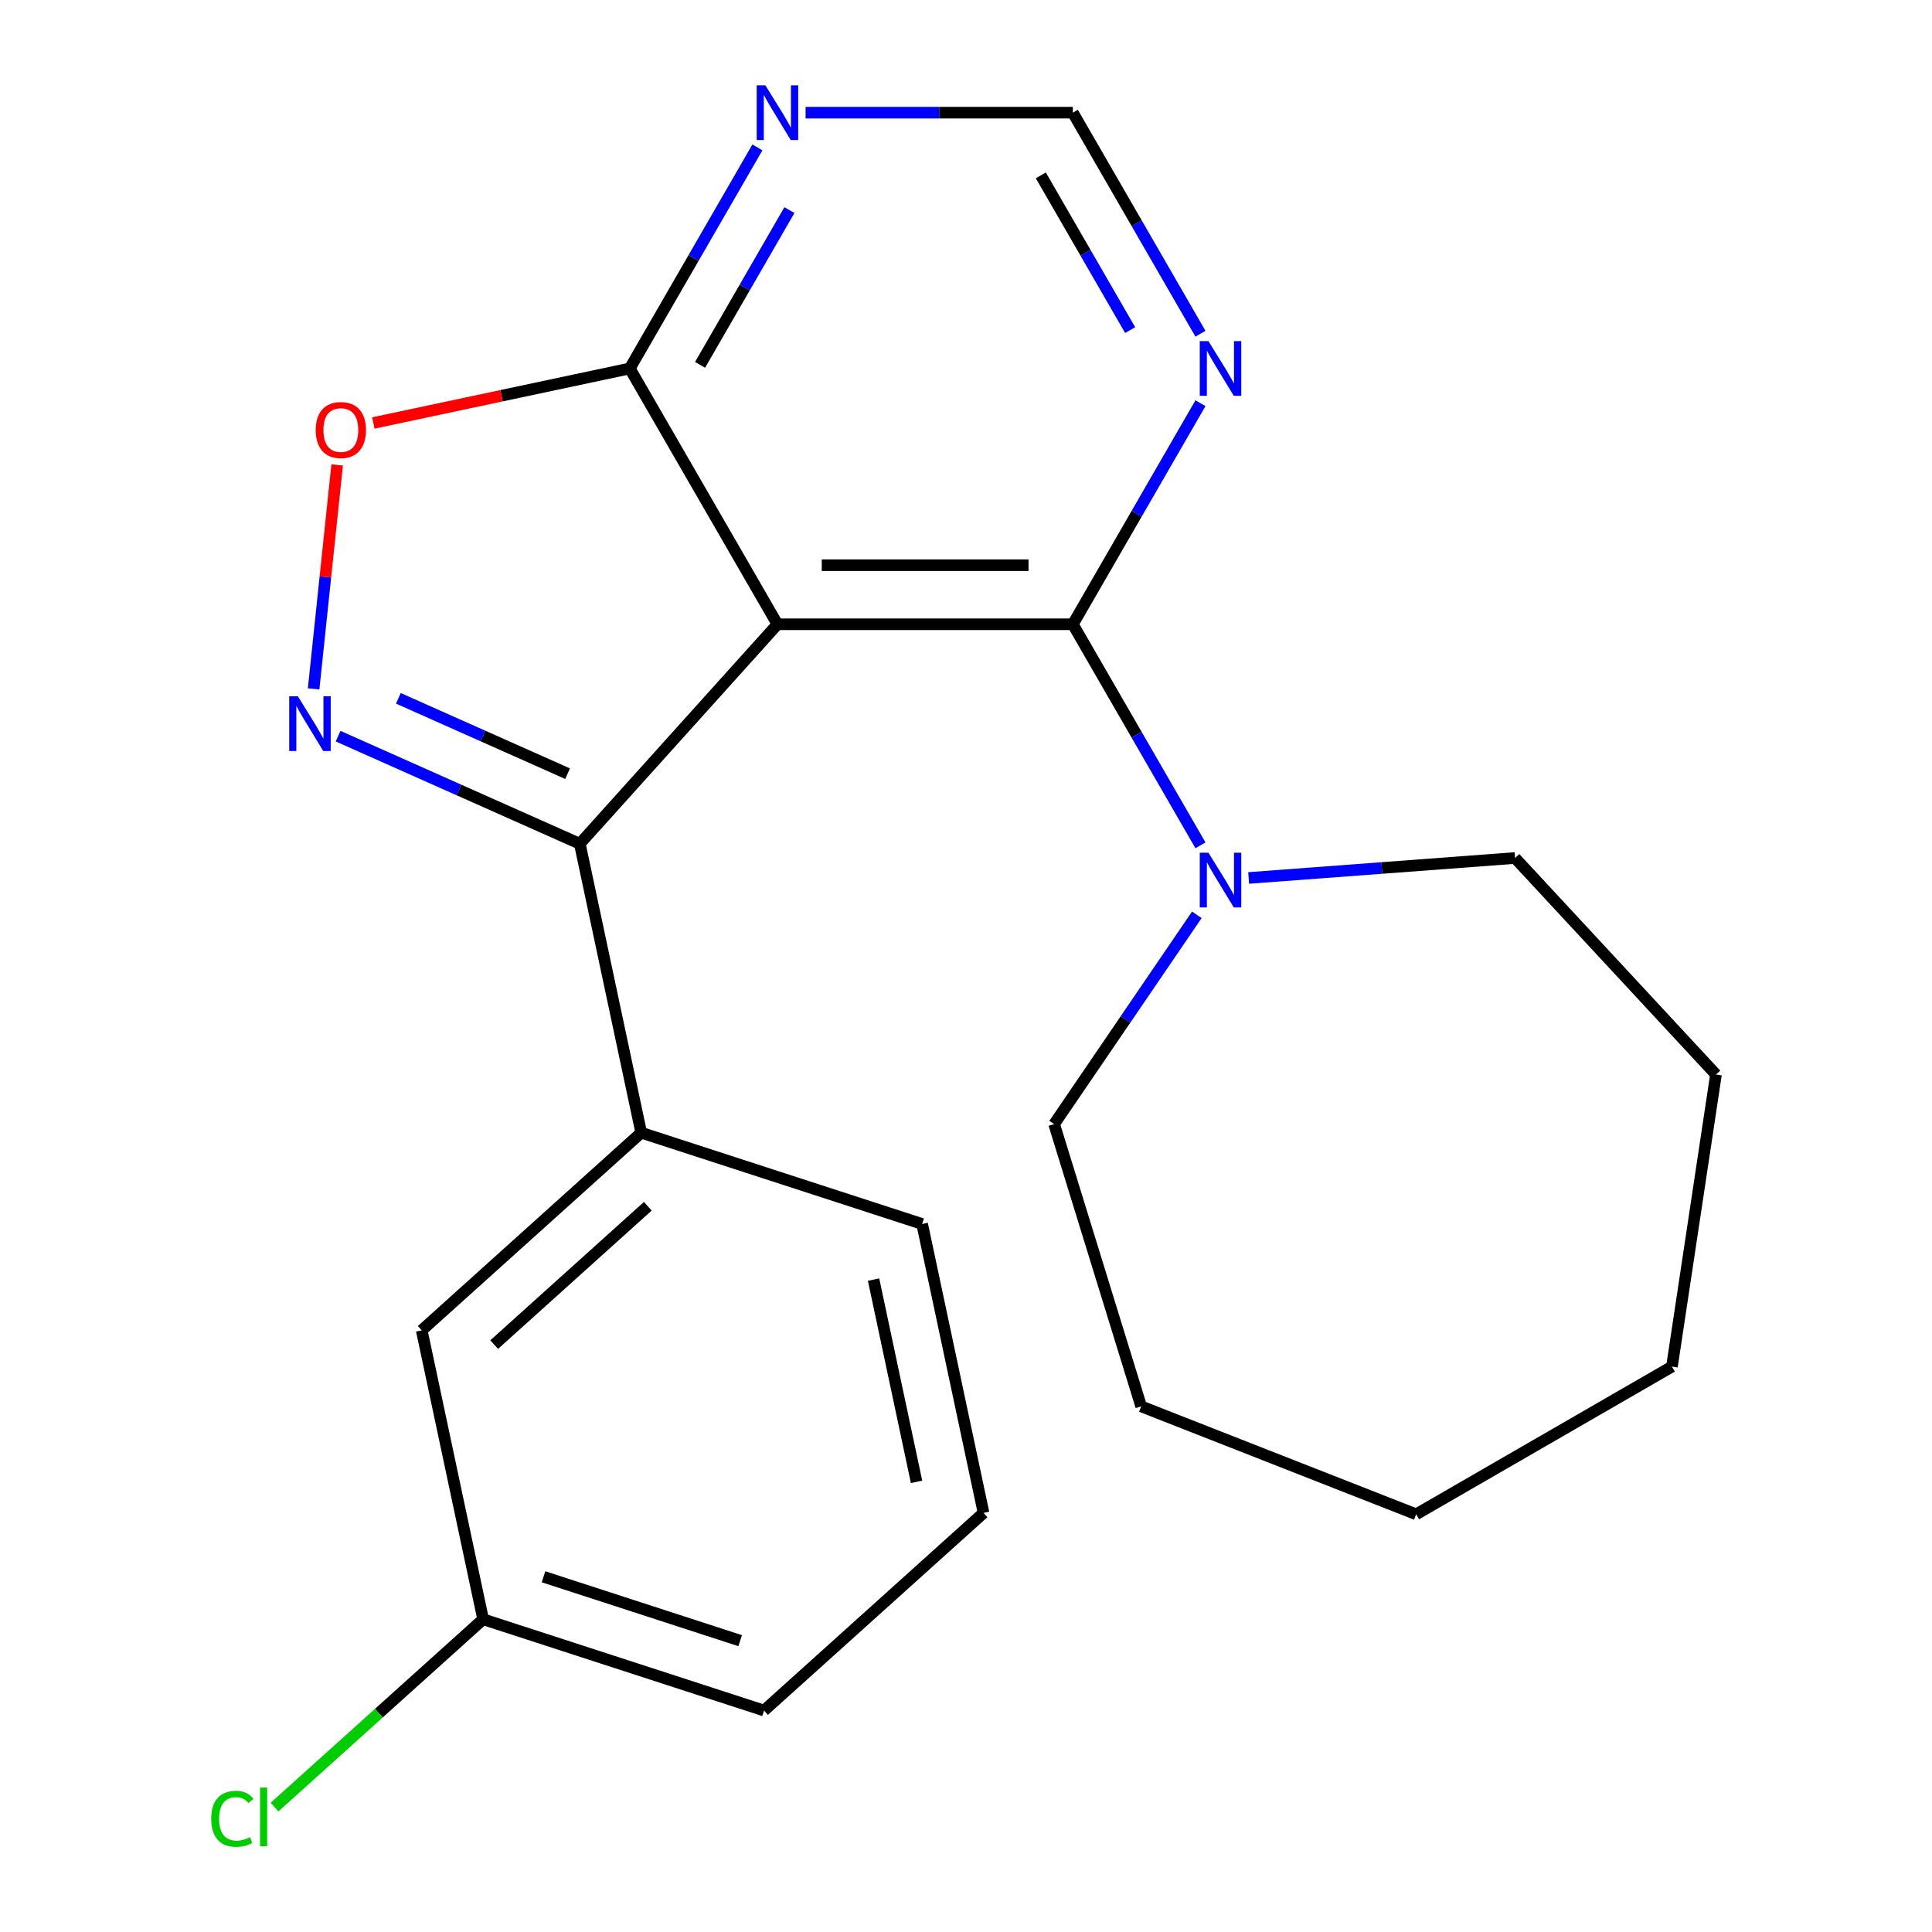 <?xml version='1.0' encoding='iso-8859-1'?>
<svg version='1.1' baseProfile='full'
              xmlns='http://www.w3.org/2000/svg'
                      xmlns:rdkit='http://www.rdkit.org/xml'
                      xmlns:xlink='http://www.w3.org/1999/xlink'
                  xml:space='preserve'
width='1000px' height='1000px' viewBox='0 0 1000 1000'>
<!-- END OF HEADER -->
<rect style='opacity:1.0;fill:#FFFFFF;stroke:none' width='1000' height='1000' x='0' y='0'> </rect>
<path class='bond-1' d='M 402.409,323.122 L 300.108,436.739' style='fill:none;fill-rule:evenodd;stroke:#000000;stroke-width:6px;stroke-linecap:butt;stroke-linejoin:miter;stroke-opacity:1' />
<path class='bond-2' d='M 402.409,323.122 L 555.295,323.122' style='fill:none;fill-rule:evenodd;stroke:#000000;stroke-width:6px;stroke-linecap:butt;stroke-linejoin:miter;stroke-opacity:1' />
<path class='bond-2' d='M 425.341,292.545 L 532.362,292.545' style='fill:none;fill-rule:evenodd;stroke:#000000;stroke-width:6px;stroke-linecap:butt;stroke-linejoin:miter;stroke-opacity:1' />
<path class='bond-3' d='M 402.409,323.122 L 325.966,190.719' style='fill:none;fill-rule:evenodd;stroke:#000000;stroke-width:6px;stroke-linecap:butt;stroke-linejoin:miter;stroke-opacity:1' />
<path class='bond-0' d='M 175.002,381.038 L 237.555,408.888' style='fill:none;fill-rule:evenodd;stroke:#0000FF;stroke-width:6px;stroke-linecap:butt;stroke-linejoin:miter;stroke-opacity:1' />
<path class='bond-0' d='M 237.555,408.888 L 300.108,436.739' style='fill:none;fill-rule:evenodd;stroke:#000000;stroke-width:6px;stroke-linecap:butt;stroke-linejoin:miter;stroke-opacity:1' />
<path class='bond-0' d='M 206.205,361.46 L 249.992,380.955' style='fill:none;fill-rule:evenodd;stroke:#0000FF;stroke-width:6px;stroke-linecap:butt;stroke-linejoin:miter;stroke-opacity:1' />
<path class='bond-0' d='M 249.992,380.955 L 293.779,400.45' style='fill:none;fill-rule:evenodd;stroke:#000000;stroke-width:6px;stroke-linecap:butt;stroke-linejoin:miter;stroke-opacity:1' />
<path class='bond-22' d='M 162.33,356.572 L 168.422,298.604' style='fill:none;fill-rule:evenodd;stroke:#0000FF;stroke-width:6px;stroke-linecap:butt;stroke-linejoin:miter;stroke-opacity:1' />
<path class='bond-22' d='M 168.422,298.604 L 174.515,240.636' style='fill:none;fill-rule:evenodd;stroke:#FF0000;stroke-width:6px;stroke-linecap:butt;stroke-linejoin:miter;stroke-opacity:1' />
<path class='bond-7' d='M 300.108,436.739 L 331.895,586.284' style='fill:none;fill-rule:evenodd;stroke:#000000;stroke-width:6px;stroke-linecap:butt;stroke-linejoin:miter;stroke-opacity:1' />
<path class='bond-5' d='M 555.295,323.122 L 588.325,380.333' style='fill:none;fill-rule:evenodd;stroke:#000000;stroke-width:6px;stroke-linecap:butt;stroke-linejoin:miter;stroke-opacity:1' />
<path class='bond-5' d='M 588.325,380.333 L 621.355,437.543' style='fill:none;fill-rule:evenodd;stroke:#0000FF;stroke-width:6px;stroke-linecap:butt;stroke-linejoin:miter;stroke-opacity:1' />
<path class='bond-6' d='M 555.295,323.122 L 588.325,265.912' style='fill:none;fill-rule:evenodd;stroke:#000000;stroke-width:6px;stroke-linecap:butt;stroke-linejoin:miter;stroke-opacity:1' />
<path class='bond-6' d='M 588.325,265.912 L 621.355,208.702' style='fill:none;fill-rule:evenodd;stroke:#0000FF;stroke-width:6px;stroke-linecap:butt;stroke-linejoin:miter;stroke-opacity:1' />
<path class='bond-4' d='M 325.966,190.719 L 259.604,204.825' style='fill:none;fill-rule:evenodd;stroke:#000000;stroke-width:6px;stroke-linecap:butt;stroke-linejoin:miter;stroke-opacity:1' />
<path class='bond-4' d='M 259.604,204.825 L 193.243,218.93' style='fill:none;fill-rule:evenodd;stroke:#FF0000;stroke-width:6px;stroke-linecap:butt;stroke-linejoin:miter;stroke-opacity:1' />
<path class='bond-8' d='M 325.966,190.719 L 358.996,133.509' style='fill:none;fill-rule:evenodd;stroke:#000000;stroke-width:6px;stroke-linecap:butt;stroke-linejoin:miter;stroke-opacity:1' />
<path class='bond-8' d='M 358.996,133.509 L 392.027,76.298' style='fill:none;fill-rule:evenodd;stroke:#0000FF;stroke-width:6px;stroke-linecap:butt;stroke-linejoin:miter;stroke-opacity:1' />
<path class='bond-8' d='M 362.355,188.845 L 385.477,148.797' style='fill:none;fill-rule:evenodd;stroke:#000000;stroke-width:6px;stroke-linecap:butt;stroke-linejoin:miter;stroke-opacity:1' />
<path class='bond-8' d='M 385.477,148.797 L 408.598,108.75' style='fill:none;fill-rule:evenodd;stroke:#0000FF;stroke-width:6px;stroke-linecap:butt;stroke-linejoin:miter;stroke-opacity:1' />
<path class='bond-13' d='M 646.3,454.434 L 715.248,449.267' style='fill:none;fill-rule:evenodd;stroke:#0000FF;stroke-width:6px;stroke-linecap:butt;stroke-linejoin:miter;stroke-opacity:1' />
<path class='bond-13' d='M 715.248,449.267 L 784.196,444.1' style='fill:none;fill-rule:evenodd;stroke:#000000;stroke-width:6px;stroke-linecap:butt;stroke-linejoin:miter;stroke-opacity:1' />
<path class='bond-14' d='M 619.477,473.508 L 582.546,527.677' style='fill:none;fill-rule:evenodd;stroke:#0000FF;stroke-width:6px;stroke-linecap:butt;stroke-linejoin:miter;stroke-opacity:1' />
<path class='bond-14' d='M 582.546,527.677 L 545.614,581.846' style='fill:none;fill-rule:evenodd;stroke:#000000;stroke-width:6px;stroke-linecap:butt;stroke-linejoin:miter;stroke-opacity:1' />
<path class='bond-23' d='M 621.355,172.737 L 588.325,115.527' style='fill:none;fill-rule:evenodd;stroke:#0000FF;stroke-width:6px;stroke-linecap:butt;stroke-linejoin:miter;stroke-opacity:1' />
<path class='bond-23' d='M 588.325,115.527 L 555.295,58.316' style='fill:none;fill-rule:evenodd;stroke:#000000;stroke-width:6px;stroke-linecap:butt;stroke-linejoin:miter;stroke-opacity:1' />
<path class='bond-23' d='M 584.966,170.863 L 561.844,130.815' style='fill:none;fill-rule:evenodd;stroke:#0000FF;stroke-width:6px;stroke-linecap:butt;stroke-linejoin:miter;stroke-opacity:1' />
<path class='bond-23' d='M 561.844,130.815 L 538.723,90.768' style='fill:none;fill-rule:evenodd;stroke:#000000;stroke-width:6px;stroke-linecap:butt;stroke-linejoin:miter;stroke-opacity:1' />
<path class='bond-10' d='M 331.895,586.284 L 218.278,688.585' style='fill:none;fill-rule:evenodd;stroke:#000000;stroke-width:6px;stroke-linecap:butt;stroke-linejoin:miter;stroke-opacity:1' />
<path class='bond-10' d='M 335.312,624.352 L 255.781,695.963' style='fill:none;fill-rule:evenodd;stroke:#000000;stroke-width:6px;stroke-linecap:butt;stroke-linejoin:miter;stroke-opacity:1' />
<path class='bond-15' d='M 331.895,586.284 L 477.298,633.528' style='fill:none;fill-rule:evenodd;stroke:#000000;stroke-width:6px;stroke-linecap:butt;stroke-linejoin:miter;stroke-opacity:1' />
<path class='bond-9' d='M 416.971,58.316 L 486.133,58.316' style='fill:none;fill-rule:evenodd;stroke:#0000FF;stroke-width:6px;stroke-linecap:butt;stroke-linejoin:miter;stroke-opacity:1' />
<path class='bond-9' d='M 486.133,58.316 L 555.295,58.316' style='fill:none;fill-rule:evenodd;stroke:#000000;stroke-width:6px;stroke-linecap:butt;stroke-linejoin:miter;stroke-opacity:1' />
<path class='bond-11' d='M 218.278,688.585 L 250.065,838.13' style='fill:none;fill-rule:evenodd;stroke:#000000;stroke-width:6px;stroke-linecap:butt;stroke-linejoin:miter;stroke-opacity:1' />
<path class='bond-12' d='M 250.065,838.13 L 196.088,886.731' style='fill:none;fill-rule:evenodd;stroke:#000000;stroke-width:6px;stroke-linecap:butt;stroke-linejoin:miter;stroke-opacity:1' />
<path class='bond-12' d='M 196.088,886.731 L 142.111,935.332' style='fill:none;fill-rule:evenodd;stroke:#00CC00;stroke-width:6px;stroke-linecap:butt;stroke-linejoin:miter;stroke-opacity:1' />
<path class='bond-25' d='M 250.065,838.13 L 395.468,885.374' style='fill:none;fill-rule:evenodd;stroke:#000000;stroke-width:6px;stroke-linecap:butt;stroke-linejoin:miter;stroke-opacity:1' />
<path class='bond-25' d='M 281.324,816.136 L 383.107,849.207' style='fill:none;fill-rule:evenodd;stroke:#000000;stroke-width:6px;stroke-linecap:butt;stroke-linejoin:miter;stroke-opacity:1' />
<path class='bond-19' d='M 784.196,444.1 L 888.185,556.174' style='fill:none;fill-rule:evenodd;stroke:#000000;stroke-width:6px;stroke-linecap:butt;stroke-linejoin:miter;stroke-opacity:1' />
<path class='bond-18' d='M 545.614,581.846 L 590.678,727.94' style='fill:none;fill-rule:evenodd;stroke:#000000;stroke-width:6px;stroke-linecap:butt;stroke-linejoin:miter;stroke-opacity:1' />
<path class='bond-16' d='M 477.298,633.528 L 509.085,783.073' style='fill:none;fill-rule:evenodd;stroke:#000000;stroke-width:6px;stroke-linecap:butt;stroke-linejoin:miter;stroke-opacity:1' />
<path class='bond-16' d='M 452.157,662.317 L 474.408,766.999' style='fill:none;fill-rule:evenodd;stroke:#000000;stroke-width:6px;stroke-linecap:butt;stroke-linejoin:miter;stroke-opacity:1' />
<path class='bond-17' d='M 509.085,783.073 L 395.468,885.374' style='fill:none;fill-rule:evenodd;stroke:#000000;stroke-width:6px;stroke-linecap:butt;stroke-linejoin:miter;stroke-opacity:1' />
<path class='bond-21' d='M 590.678,727.94 L 732.995,783.795' style='fill:none;fill-rule:evenodd;stroke:#000000;stroke-width:6px;stroke-linecap:butt;stroke-linejoin:miter;stroke-opacity:1' />
<path class='bond-20' d='M 888.185,556.174 L 865.398,707.352' style='fill:none;fill-rule:evenodd;stroke:#000000;stroke-width:6px;stroke-linecap:butt;stroke-linejoin:miter;stroke-opacity:1' />
<path class='bond-24' d='M 865.398,707.352 L 732.995,783.795' style='fill:none;fill-rule:evenodd;stroke:#000000;stroke-width:6px;stroke-linecap:butt;stroke-linejoin:miter;stroke-opacity:1' />
<path  class='atom-1' d='M 154.18 360.395
L 163.46 375.395
Q 164.38 376.875, 165.86 379.555
Q 167.34 382.235, 167.42 382.395
L 167.42 360.395
L 171.18 360.395
L 171.18 388.715
L 167.3 388.715
L 157.34 372.315
Q 156.18 370.395, 154.94 368.195
Q 153.74 365.995, 153.38 365.315
L 153.38 388.715
L 149.7 388.715
L 149.7 360.395
L 154.18 360.395
' fill='#0000FF'/>
<path  class='atom-5' d='M 163.421 222.586
Q 163.421 215.786, 166.781 211.986
Q 170.141 208.186, 176.421 208.186
Q 182.701 208.186, 186.061 211.986
Q 189.421 215.786, 189.421 222.586
Q 189.421 229.466, 186.021 233.386
Q 182.621 237.266, 176.421 237.266
Q 170.181 237.266, 166.781 233.386
Q 163.421 229.506, 163.421 222.586
M 176.421 234.066
Q 180.741 234.066, 183.061 231.186
Q 185.421 228.266, 185.421 222.586
Q 185.421 217.026, 183.061 214.226
Q 180.741 211.386, 176.421 211.386
Q 172.101 211.386, 169.741 214.186
Q 167.421 216.986, 167.421 222.586
Q 167.421 228.306, 169.741 231.186
Q 172.101 234.066, 176.421 234.066
' fill='#FF0000'/>
<path  class='atom-6' d='M 625.477 441.366
L 634.757 456.366
Q 635.677 457.846, 637.157 460.526
Q 638.637 463.206, 638.717 463.366
L 638.717 441.366
L 642.477 441.366
L 642.477 469.686
L 638.597 469.686
L 628.637 453.286
Q 627.477 451.366, 626.237 449.166
Q 625.037 446.966, 624.677 446.286
L 624.677 469.686
L 620.997 469.686
L 620.997 441.366
L 625.477 441.366
' fill='#0000FF'/>
<path  class='atom-7' d='M 625.477 176.559
L 634.757 191.559
Q 635.677 193.039, 637.157 195.719
Q 638.637 198.399, 638.717 198.559
L 638.717 176.559
L 642.477 176.559
L 642.477 204.879
L 638.597 204.879
L 628.637 188.479
Q 627.477 186.559, 626.237 184.359
Q 625.037 182.159, 624.677 181.479
L 624.677 204.879
L 620.997 204.879
L 620.997 176.559
L 625.477 176.559
' fill='#0000FF'/>
<path  class='atom-9' d='M 396.149 44.156
L 405.429 59.156
Q 406.349 60.636, 407.829 63.316
Q 409.309 65.996, 409.389 66.156
L 409.389 44.156
L 413.149 44.156
L 413.149 72.476
L 409.269 72.476
L 399.309 56.076
Q 398.149 54.156, 396.909 51.956
Q 395.709 49.756, 395.349 49.076
L 395.349 72.476
L 391.669 72.476
L 391.669 44.156
L 396.149 44.156
' fill='#0000FF'/>
<path  class='atom-13' d='M 109.329 941.41
Q 109.329 934.37, 112.609 930.69
Q 115.929 926.97, 122.209 926.97
Q 128.049 926.97, 131.169 931.09
L 128.529 933.25
Q 126.249 930.25, 122.209 930.25
Q 117.929 930.25, 115.649 933.13
Q 113.409 935.97, 113.409 941.41
Q 113.409 947.01, 115.729 949.89
Q 118.089 952.77, 122.649 952.77
Q 125.769 952.77, 129.409 950.89
L 130.529 953.89
Q 129.049 954.85, 126.809 955.41
Q 124.569 955.97, 122.089 955.97
Q 115.929 955.97, 112.609 952.21
Q 109.329 948.45, 109.329 941.41
' fill='#00CC00'/>
<path  class='atom-13' d='M 134.609 925.25
L 138.289 925.25
L 138.289 955.61
L 134.609 955.61
L 134.609 925.25
' fill='#00CC00'/>
</svg>

